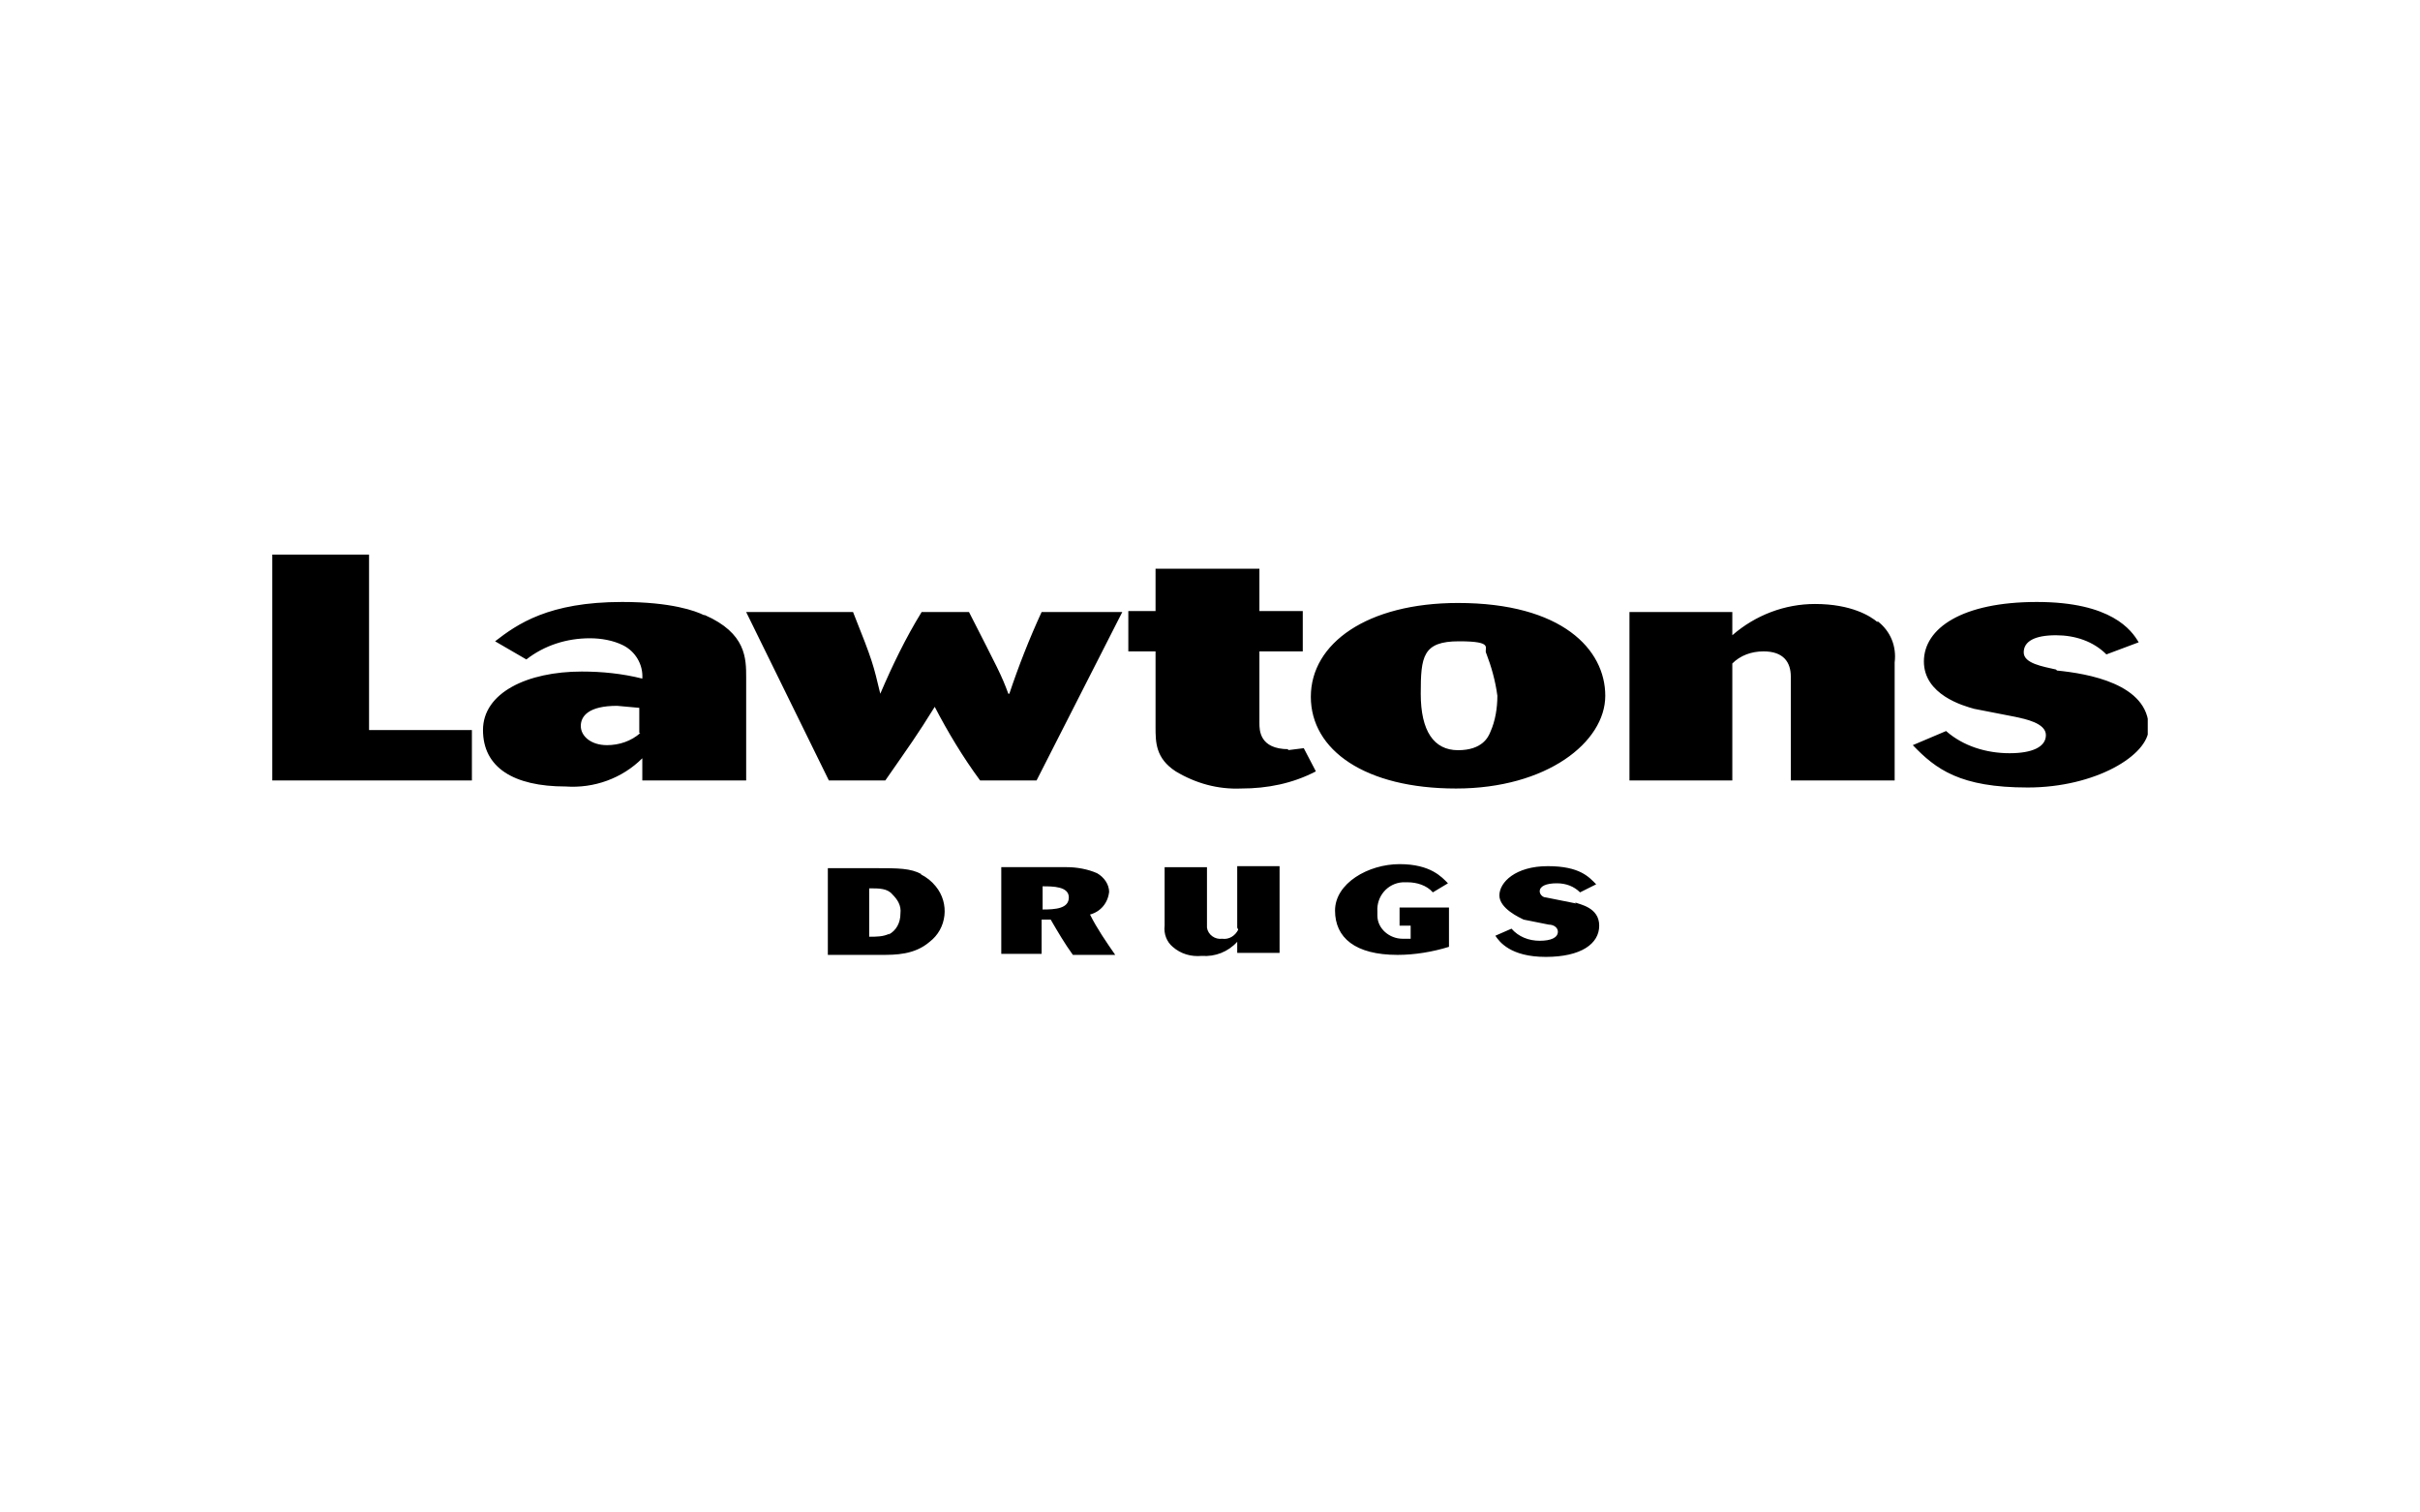 <?xml version="1.0" encoding="UTF-8"?>
<svg id="Layer_1" xmlns="http://www.w3.org/2000/svg" xmlns:xlink="http://www.w3.org/1999/xlink" version="1.1" viewBox="0 0 240 150">
  <!-- Generator: Adobe Illustrator 29.3.1, SVG Export Plug-In . SVG Version: 2.1.0 Build 151)  -->
  <defs>
    <style>
      .st0 {
        fill: none;
      }

      .st1 {
        fill-rule: evenodd;
      }

      .st2 {
        clip-path: url(#clippath);
      }
    </style>
    <clipPath id="clippath">
      <rect class="st0" x="27" y="55" width="186" height="40"/>
    </clipPath>
  </defs>
  <g class="st2">
    <path class="st1" d="M36.6,55h-9.6v22.4h19.8v-5h-10.2v-17.4ZM69.8,61c-.8-.4-3.2-1.3-8.1-1.3-7.3,0-10.4,2.2-12.6,3.9l3.1,1.8c1.8-1.4,4-2.1,6.3-2.1,1.1,0,2.3.2,3.3.7,1.2.6,2,1.9,1.9,3.3-2-.5-4-.7-6-.7-5.4,0-9.8,2.1-9.8,5.8s3,5.6,8.2,5.6c2.8.2,5.6-.8,7.6-2.8v2.2h10.3v-10.2c0-1.9,0-4.4-4.1-6.2h0ZM63.5,72.7c-.9.8-2.1,1.2-3.3,1.2-1.6,0-2.6-.9-2.6-1.9s.8-2,3.6-2l2.2.2v2.5ZM100,68.8c-.7-1.9-1-2.4-3.9-8.1h-4.7c-1.6,2.6-2.9,5.3-4.1,8.1-.7-2.9-.7-3.1-2.7-8.1h-10.6l8.2,16.7h5.6c2.5-3.6,3.1-4.4,4.9-7.3,1.3,2.5,2.8,5,4.5,7.3h5.6l8.5-16.7h-8c-1.2,2.6-2.3,5.4-3.2,8.1ZM127.8,74.3c-2.9,0-2.9-1.9-2.9-2.6v-7.1h4.3v-4h-4.3v-4.2h-10.3v4.2h-2.7v4h2.7v7.5c0,1.5,0,3.1,2,4.4,2,1.2,4.2,1.8,6.5,1.7,2.6,0,5.1-.5,7.4-1.7l-1.2-2.3-1.6.2h0ZM144.6,59.8c-9,0-14.6,4-14.6,9.3s5.4,9.1,14.4,9.1,14.8-4.6,14.8-9.2-4.3-9.2-14.6-9.2ZM147.8,72.6c-.2.5-.8,1.8-3.2,1.8s-3.7-1.9-3.7-5.6.2-5.2,3.8-5.2,2.4.7,2.7,1.2c.5,1.3.9,2.7,1.1,4.2,0,1.2-.2,2.5-.7,3.6ZM186.2,61.7c-.7-.6-2.6-1.8-6.2-1.8-3,0-5.9,1.1-8.2,3.1v-2.3h-10.2v16.7h10.2v-11.6c.8-.8,1.9-1.2,3.1-1.2,2,0,2.7,1.1,2.7,2.5v10.3h10.3v-11.7c.2-1.6-.4-3.1-1.7-4.1ZM203.9,66.4c-1.3-.3-3.2-.6-3.2-1.7s1.1-1.7,3.2-1.7c1.9,0,3.7.6,5,1.9l3.2-1.2c-.7-1.2-2.7-4-10.1-4s-11.2,2.6-11.2,5.9,3.9,4.4,5,4.7l4.1.8c.9.2,3,.6,3,1.8s-1.4,1.8-3.6,1.8c-2.3,0-4.6-.7-6.3-2.2l-3.3,1.4c2.3,2.4,4.7,4.2,11.4,4.2s12-3.2,12-5.9c0-4.4-6.1-5.4-9.1-5.7h0ZM91.4,86.7c-1.1-.6-2.3-.6-4.6-.6h-4.7v8.6h5.3c1.4,0,3.3,0,4.8-1.3,1.7-1.3,2-3.8.6-5.5-.4-.5-.9-.9-1.5-1.2ZM88.2,92.6c-.6.3-1.3.3-2,.3v-4.8c1,0,1.8,0,2.3.6.5.5.9,1.1.8,1.9,0,.9-.4,1.7-1.2,2.1h0ZM110,88.5c0-.8-.5-1.5-1.2-1.9-.9-.4-2-.6-3-.6h-6.5v8.6h4v-3.4h.9c.7,1.2,1.4,2.4,2.2,3.5h4.2c-.9-1.3-1.8-2.6-2.5-4,1.1-.3,1.8-1.2,1.9-2.3h0ZM103.4,90.2v-2.3c1,0,2.6,0,2.6,1.1s-1.3,1.2-2.6,1.2ZM122.8,92.2c-.3.6-.9,1-1.6.9-.7.1-1.4-.4-1.5-1.1,0-.1,0-.3,0-.4v-5.6h-4.2v5.8c-.1.8.2,1.6.8,2.1.8.7,1.8,1,2.9.9,1.3.1,2.6-.4,3.5-1.4v1.1h4.2v-8.6h-4.2v6.1h0ZM138.7,91.8h1.2v1.3h-.8c-1.3,0-2.5-1-2.5-2.3,0-.1,0-.3,0-.4-.1-1.5,1-2.8,2.5-2.9.2,0,.3,0,.5,0,.9,0,1.9.3,2.5,1l1.5-.9c-.6-.6-1.7-1.9-4.8-1.9s-6.4,1.9-6.4,4.6,2,4.4,6.2,4.4c1.7,0,3.5-.3,5.1-.8v-3.9h-4.9v1.8h0ZM156.3,89.6l-3-.6c-.3,0-.6-.3-.6-.6,0-.5.6-.8,1.7-.8.9,0,1.7.3,2.3.9l1.6-.8c-.7-.7-1.6-1.8-4.8-1.8s-4.8,1.6-4.8,2.9,2,2.2,2.4,2.4l2.5.5c.5,0,.9.3.9.7,0,.6-.7.9-1.8.9-1.1,0-2.1-.4-2.8-1.2l-1.6.7c.4.6,1.5,2.1,5,2.1s5.3-1.3,5.3-3.1-1.9-2.1-2.4-2.3h0Z"/>
  </g>
</svg>